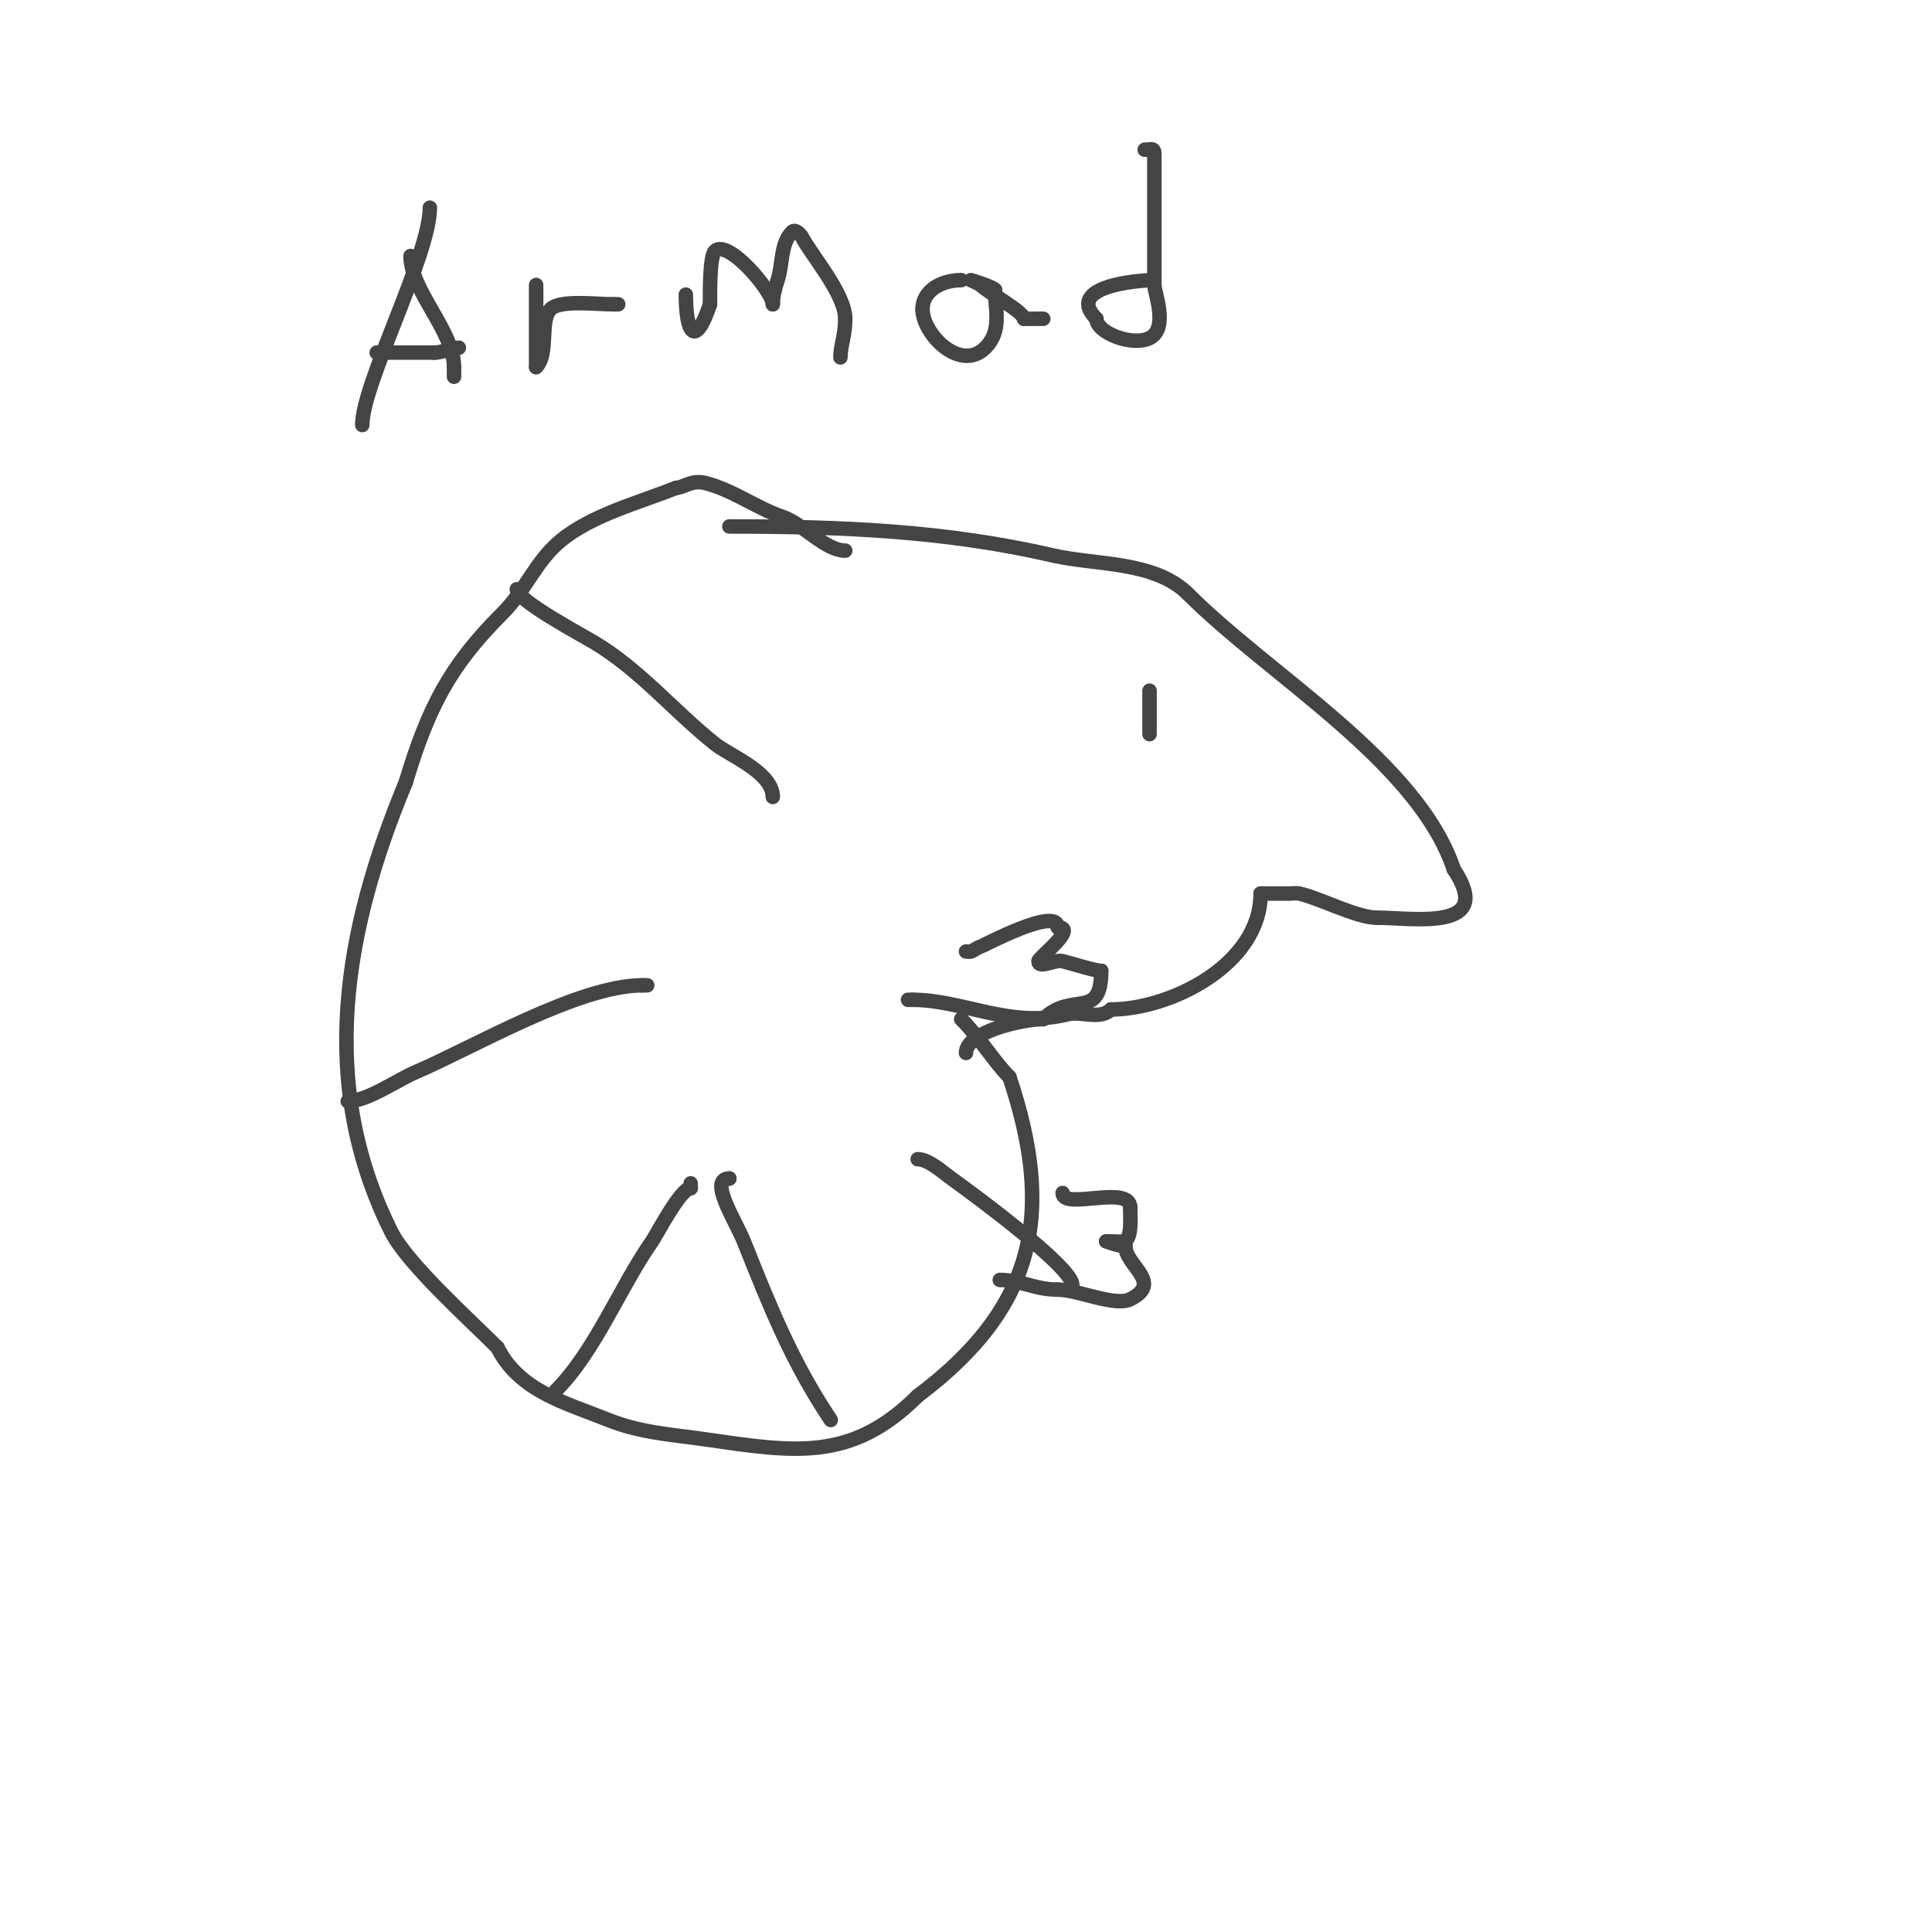 <svg viewBox='0 0 400 400' version='1.1' xmlns='http://www.w3.org/2000/svg' xmlns:xlink='http://www.w3.org/1999/xlink'><g fill='none' stroke='#444444' stroke-width='3' stroke-linecap='round' stroke-linejoin='round'><path d='M151,109c23.04,0 44.675,0.848 67,6c8.869,2.047 21.095,1.095 28,8'/><path d='M246,123c16.98,16.98 47.563,34.688 55,57'/><path d='M301,180c8.666,12.998 -8.489,10 -16,10'/><path d='M285,190c-4.072,0 -11.863,-4.081 -16,-5c-0.651,-0.145 -1.333,0 -2,0c-2,0 -4,0 -6,0'/><path d='M261,185c0,14.733 -18.704,24 -31,24'/><path d='M230,209c-2.225,2.225 -6.149,0.287 -9,1c-11.787,2.947 -21.739,-3 -32,-3'/><path d='M189,207c-0.333,0 -0.667,0 -1,0'/><path d='M221,139'/><path d='M238,152c0,-3 0,-6 0,-9'/><path d='M238,143'/><path d='M175,114c-4.181,0 -8.831,-5.61 -13,-7c-5.352,-1.784 -10.277,-5.569 -16,-7c-2.841,-0.71 -4.549,1 -6,1'/><path d='M140,101c-7.768,3.107 -17.553,5.628 -24,11c-5.155,4.296 -7.03,10.03 -12,15c-10.788,10.788 -15.313,19.378 -20,35'/><path d='M84,162c-12.827,30.784 -18.301,62.399 -3,93c3.31,6.619 16.165,18.165 22,24'/><path d='M103,279c4.515,9.03 14.169,11.468 23,15c6.572,2.629 12.966,2.995 20,4c18.323,2.618 30.232,4.768 44,-9'/><path d='M190,289c24.607,-18.456 28.354,-37.939 19,-66'/><path d='M209,223c-3.213,-3.213 -6.094,-8.094 -10,-12'/><path d='M107,122c0,2.306 13.645,9.587 16,11c9.544,5.726 16.309,14.047 25,21c3.053,2.442 12,5.911 12,11'/><path d='M72,228c4.027,0 10.146,-4.348 14,-6c11.985,-5.136 33.775,-18 47,-18'/><path d='M133,204c0.333,0 0.667,0 1,0'/><path d='M115,288c8.256,-8.256 13.32,-21.457 20,-31c0.939,-1.342 5.911,-11 8,-11'/><path d='M143,246c0,-0.333 0,-0.667 0,-1'/><path d='M172,294c-8.119,-12.179 -12.522,-23.305 -18,-37c-1.652,-4.129 -7.447,-13 -3,-13'/><path d='M151,244l0,0'/><path d='M190,240c2.266,0 5.203,2.716 7,4c4.034,2.881 25,18.305 25,22'/><path d='M220,247c0,3.617 14,-1.846 14,3'/><path d='M234,250c0,2.699 0.345,5.655 -1,7c-0.156,0.156 -4,0 -4,0c0,0 2.626,1 4,1'/><path d='M233,258c0,4.058 7.926,7.537 1,11c-3.148,1.574 -10.893,-2 -15,-2'/><path d='M219,267c-4.807,0 -7.653,-2 -12,-2'/><path d='M200,197c0.333,0 0.684,0.105 1,0c0.707,-0.236 1.277,-0.819 2,-1c0.446,-0.112 16,-8.472 16,-4'/><path d='M219,192c4.306,0 -4,6.266 -4,7c0,1.667 3.383,-0.404 5,0c2.406,0.601 6.654,2 8,2'/><path d='M228,201c0,10.432 -6.085,4.085 -12,10'/><path d='M216,211c-4.476,0 -16,2.686 -16,7'/><path d='M89,43c0,9.868 -14,36.394 -14,45'/><path d='M85,53c0,7.181 9,15.518 9,23'/><path d='M94,76c0,0.667 0,1.333 0,2'/><path d='M78,73c4,0 8,0 12,0'/><path d='M90,73c1.7,0 3.3,-1 5,-1'/><path d='M111,59c0,5.667 0,11.333 0,17'/><path d='M111,76c2.712,-2.712 0.631,-9.631 3,-12c1.953,-1.953 9.265,-1 13,-1'/><path d='M127,63c0.333,0 0.667,0 1,0'/><path d='M142,61c0,7.764 1.876,11.373 5,2'/><path d='M147,63c0,-1.562 -0.138,-9.862 1,-11c2.673,-2.673 12,8.316 12,11'/><path d='M160,63c0,-1.7 0.463,-3.388 1,-5c1.101,-3.302 0.539,-7.539 3,-10c0.69,-0.69 1.87,0.74 2,1c1.794,3.588 9,11.808 9,17'/><path d='M175,66c0,3.438 -1,5.605 -1,8'/><path d='M199,58c-4.151,0 -8,2.224 -8,6'/><path d='M191,64c0,5.218 7.865,13.135 13,8c3.533,-3.533 2,-8.02 2,-12'/><path d='M206,60c-0.785,-0.785 -5,-2 -5,-2c0,0 1.805,0.805 2,1c1.55,1.55 9,5.579 9,7'/><path d='M212,66c1.333,0 2.667,0 4,0'/><path d='M239,58c-3.849,0 -18.609,1.391 -12,8'/><path d='M227,66c0,2.905 7.453,5.774 11,4c4.013,-2.006 1,-9.402 1,-11'/><path d='M239,59c0,-9 0,-18 0,-27'/><path d='M239,32c0,-1.567 -0.667,-1 -2,-1'/></g>
</svg>